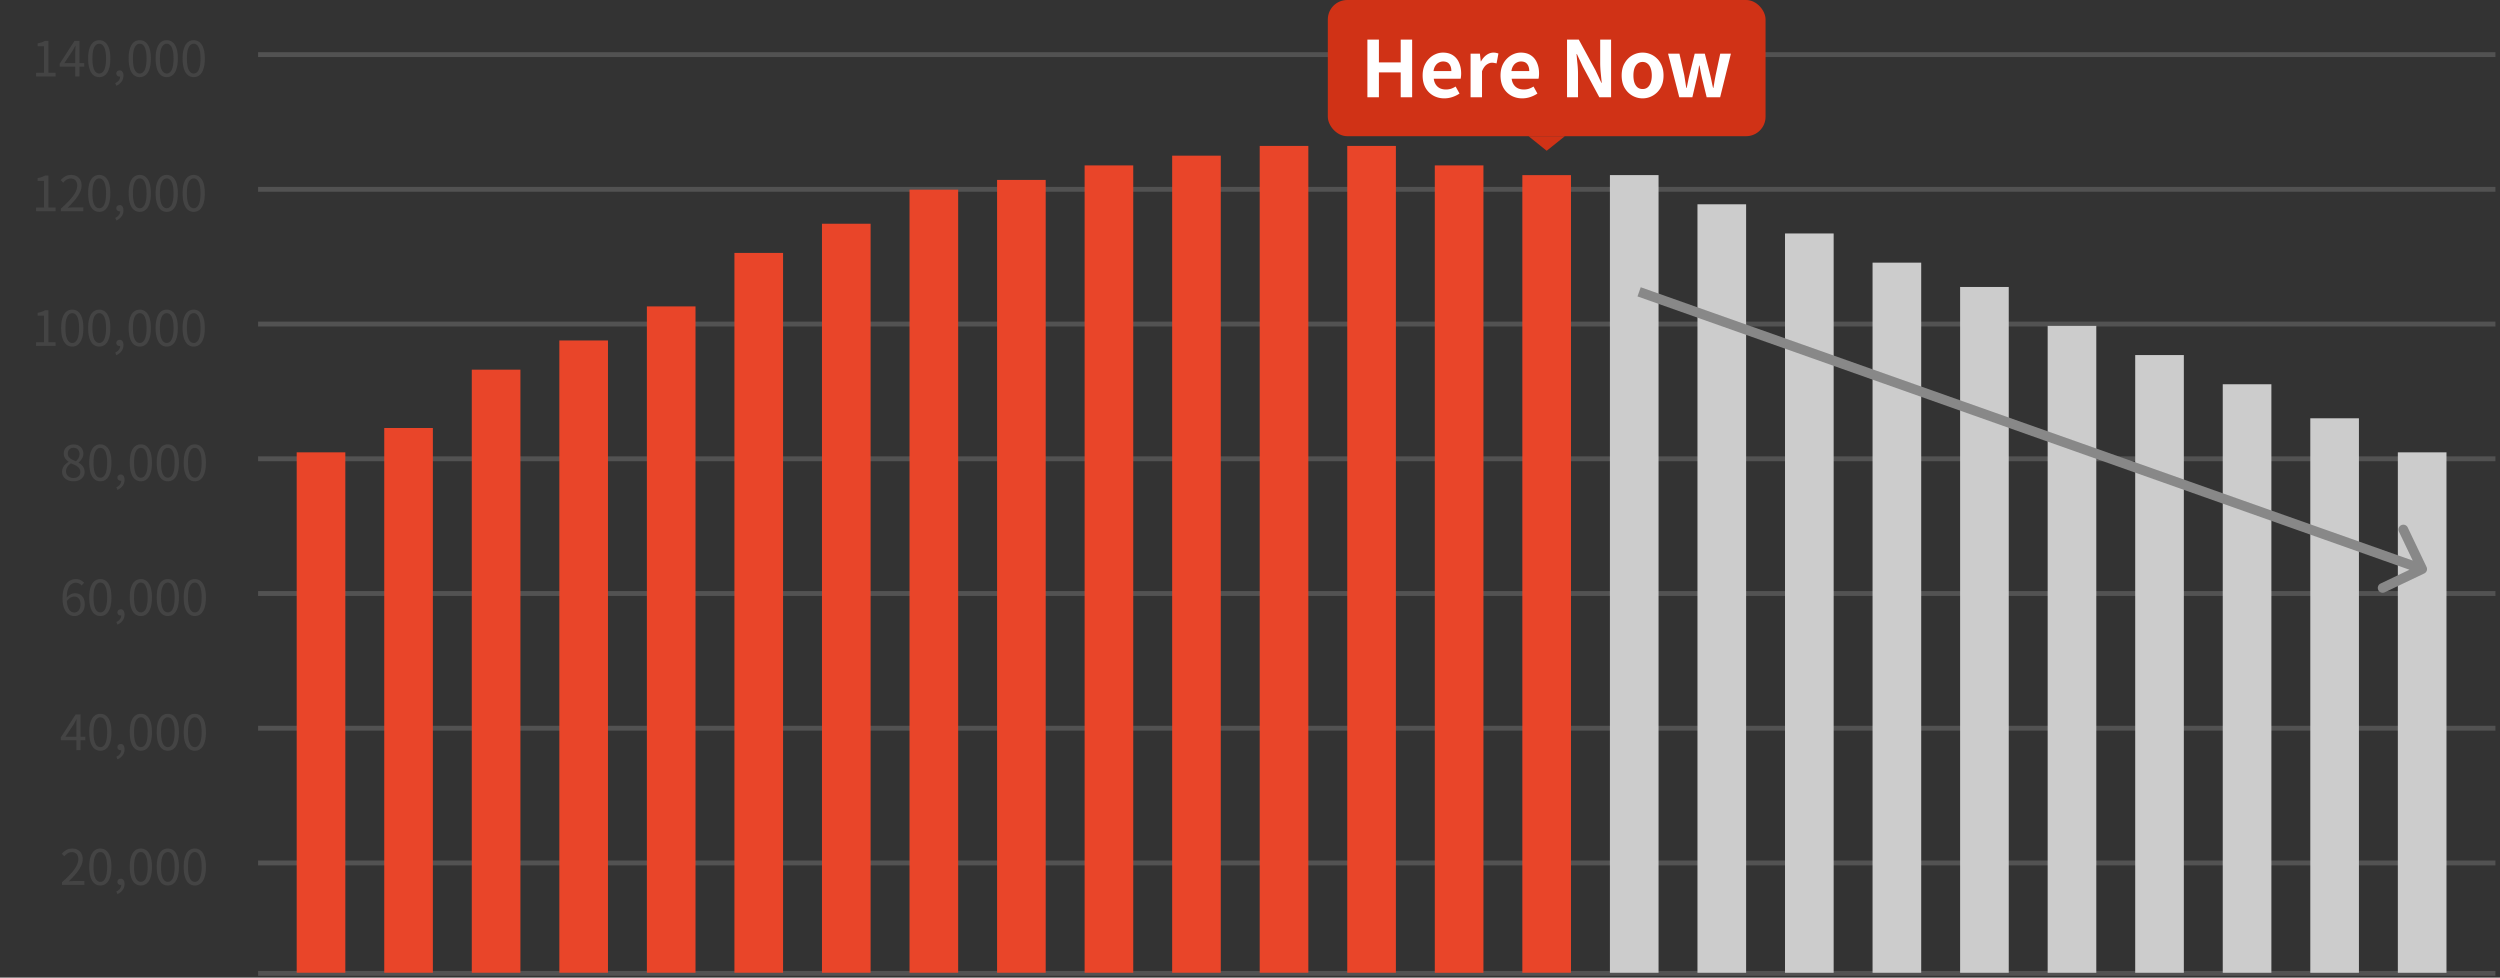 <svg width="514" height="201" fill="none" xmlns="http://www.w3.org/2000/svg"><rect width="100%" height="100%" fill="#333333" stroke="none"/><path d="M7.41 15.727v-.76h1.64v-5.47H7.74v-.58c.326-.06.61-.134.85-.22a4.14 4.14 0 00.67-.3h.7v6.57h1.47v.76H7.41zm8.066 0v-5c0-.18.007-.4.02-.66.014-.26.024-.484.03-.67h-.04l-.29.54c-.093.18-.193.36-.3.54l-1.67 2.5h4.09v.73h-5.04v-.6l3.05-4.71h1.01v7.33h-.86zm4.927.13c-.46 0-.863-.14-1.21-.42-.34-.28-.603-.704-.79-1.27-.186-.567-.28-1.277-.28-2.13 0-.854.094-1.557.28-2.11.187-.56.45-.977.79-1.25.347-.274.75-.41 1.21-.41.467 0 .87.14 1.21.42.34.273.604.686.79 1.24.187.553.28 1.256.28 2.11 0 .853-.093 1.563-.28 2.13-.186.566-.45.99-.79 1.27s-.743.42-1.21.42zm0-.74c.28 0 .524-.107.73-.32.214-.214.377-.547.49-1 .12-.46.18-1.047.18-1.76 0-.714-.06-1.294-.18-1.74-.113-.454-.276-.784-.49-.99a.984.984 0 00-.73-.32c-.273 0-.516.106-.73.32-.213.206-.38.536-.5.99-.113.446-.17 1.026-.17 1.74 0 .713.057 1.3.17 1.76.12.453.287.786.5 1 .214.213.457.32.73.32zm3.517 2.51l-.22-.54c.314-.14.56-.33.74-.57.18-.24.267-.514.26-.82l-.1-.82.45.67a.622.622 0 01-.22.16.699.699 0 01-.24.04.703.703 0 01-.47-.17.584.584 0 01-.2-.47c0-.2.067-.357.2-.47a.755.755 0 01.49-.17.64.64 0 01.56.29c.14.186.21.446.21.78 0 .48-.133.9-.4 1.26a2.5 2.5 0 01-1.06.83zm4.813-1.77c-.46 0-.863-.14-1.21-.42-.34-.28-.603-.704-.79-1.27-.186-.567-.28-1.277-.28-2.13 0-.854.094-1.557.28-2.11.187-.56.45-.977.79-1.25.347-.274.75-.41 1.21-.41.467 0 .87.14 1.21.42.34.273.604.686.79 1.24.187.553.28 1.256.28 2.11 0 .853-.093 1.563-.28 2.13-.186.566-.45.99-.79 1.27s-.743.42-1.21.42zm0-.74c.28 0 .524-.107.73-.32.214-.214.377-.547.49-1 .12-.46.18-1.047.18-1.76 0-.714-.06-1.294-.18-1.74-.113-.454-.276-.784-.49-.99a.984.984 0 00-.73-.32c-.273 0-.516.106-.73.32-.213.206-.38.536-.5.99-.113.446-.17 1.026-.17 1.74 0 .713.057 1.3.17 1.76.12.453.287.786.5 1 .214.213.457.32.73.32zm5.547.74c-.46 0-.863-.14-1.21-.42-.34-.28-.603-.704-.79-1.27-.186-.567-.28-1.277-.28-2.13 0-.854.094-1.557.28-2.11.187-.56.45-.977.79-1.25.347-.274.75-.41 1.21-.41.467 0 .87.14 1.21.42.34.273.604.686.79 1.24.187.553.28 1.256.28 2.11 0 .853-.093 1.563-.28 2.13-.186.566-.45.99-.79 1.27s-.743.42-1.21.42zm0-.74c.28 0 .524-.107.73-.32.214-.214.377-.547.49-1 .12-.46.18-1.047.18-1.76 0-.714-.06-1.294-.18-1.74-.113-.454-.276-.784-.49-.99a.984.984 0 00-.73-.32c-.273 0-.516.106-.73.32-.213.206-.38.536-.5.99-.113.446-.17 1.026-.17 1.74 0 .713.057 1.3.17 1.76.12.453.287.786.5 1 .214.213.457.32.73.32zm5.547.74c-.46 0-.863-.14-1.21-.42-.34-.28-.603-.704-.79-1.27-.186-.567-.28-1.277-.28-2.13 0-.854.094-1.557.28-2.11.187-.56.45-.977.79-1.25.347-.274.75-.41 1.21-.41.467 0 .87.14 1.21.42.34.273.604.686.79 1.24.187.553.28 1.256.28 2.11 0 .853-.093 1.563-.28 2.13-.186.566-.45.99-.79 1.27s-.743.42-1.21.42zm0-.74c.28 0 .524-.107.73-.32.214-.214.377-.547.49-1 .12-.46.18-1.047.18-1.76 0-.714-.06-1.294-.18-1.74-.113-.454-.276-.784-.49-.99a.984.984 0 00-.73-.32c-.273 0-.516.106-.73.32-.213.206-.38.536-.5.99-.113.446-.17 1.026-.17 1.74 0 .713.057 1.3.17 1.76.12.453.287.786.5 1 .214.213.457.32.73.32z" fill="#444"/><path stroke="gray" stroke-opacity=".4" d="M53.062 11.227h460"/><path d="M7.41 43.426v-.76h1.64v-5.47H7.74v-.58c.326-.06.61-.134.85-.22.246-.087.47-.187.67-.3h.7v6.57h1.47v.76H7.41zm5.107 0v-.54a22.04 22.04 0 001.89-1.84c.5-.554.87-1.067 1.11-1.54.24-.48.36-.93.36-1.35 0-.28-.05-.53-.15-.75-.094-.22-.24-.39-.44-.51-.2-.127-.454-.19-.76-.19-.3 0-.58.08-.84.24-.254.16-.48.363-.68.61l-.53-.52c.293-.327.61-.587.95-.78.34-.194.743-.29 1.21-.29.44 0 .816.09 1.13.27.32.173.566.423.74.75.18.32.27.696.27 1.13 0 .486-.124.98-.37 1.48a7.46 7.46 0 01-1.01 1.53 18.11 18.11 0 01-1.5 1.58c.193-.014.393-.027.6-.04.213-.02.413-.03.6-.03h2.03v.79h-4.61zm7.886.13c-.46 0-.863-.14-1.21-.42-.34-.28-.603-.704-.79-1.27-.186-.567-.28-1.277-.28-2.13 0-.854.094-1.557.28-2.11.187-.56.45-.977.79-1.25.347-.274.75-.41 1.21-.41.467 0 .87.14 1.21.42.34.273.604.686.79 1.24.187.553.28 1.256.28 2.11 0 .853-.093 1.563-.28 2.13-.186.566-.45.99-.79 1.27s-.743.42-1.21.42zm0-.74c.28 0 .524-.107.73-.32.214-.214.377-.547.49-1 .12-.46.18-1.047.18-1.76 0-.714-.06-1.294-.18-1.74-.113-.454-.276-.784-.49-.99a.984.984 0 00-.73-.32c-.273 0-.516.106-.73.32-.213.206-.38.536-.5.99-.113.446-.17 1.026-.17 1.74 0 .713.057 1.3.17 1.76.12.453.287.786.5 1 .214.213.457.32.73.32zm3.517 2.51l-.22-.54c.314-.14.56-.33.74-.57.18-.24.267-.514.26-.82l-.1-.82.45.67a.622.622 0 01-.22.16.699.699 0 01-.24.04.703.703 0 01-.47-.17.584.584 0 01-.2-.47c0-.2.067-.357.2-.47a.755.755 0 01.49-.17.64.64 0 01.56.29c.14.186.21.446.21.78 0 .48-.133.9-.4 1.26a2.5 2.5 0 01-1.06.83zm4.813-1.77c-.46 0-.863-.14-1.21-.42-.34-.28-.603-.704-.79-1.27-.186-.567-.28-1.277-.28-2.13 0-.854.094-1.557.28-2.11.187-.56.45-.977.79-1.25.347-.274.75-.41 1.21-.41.467 0 .87.14 1.21.42.34.273.604.686.79 1.24.187.553.28 1.256.28 2.11 0 .853-.093 1.563-.28 2.13-.186.566-.45.99-.79 1.27s-.743.42-1.21.42zm0-.74c.28 0 .524-.107.73-.32.214-.214.377-.547.49-1 .12-.46.18-1.047.18-1.76 0-.714-.06-1.294-.18-1.74-.113-.454-.276-.784-.49-.99a.984.984 0 00-.73-.32c-.273 0-.516.106-.73.32-.213.206-.38.536-.5.99-.113.446-.17 1.026-.17 1.74 0 .713.057 1.3.17 1.76.12.453.287.786.5 1 .214.213.457.32.73.32zm5.547.74c-.46 0-.863-.14-1.21-.42-.34-.28-.603-.704-.79-1.27-.186-.567-.28-1.277-.28-2.13 0-.854.094-1.557.28-2.11.187-.56.45-.977.79-1.25.347-.274.75-.41 1.21-.41.467 0 .87.14 1.21.42.34.273.604.686.79 1.24.187.553.28 1.256.28 2.11 0 .853-.093 1.563-.28 2.13-.186.566-.45.99-.79 1.27s-.743.42-1.21.42zm0-.74c.28 0 .524-.107.73-.32.214-.214.377-.547.49-1 .12-.46.18-1.047.18-1.76 0-.714-.06-1.294-.18-1.74-.113-.454-.276-.784-.49-.99a.984.984 0 00-.73-.32c-.273 0-.516.106-.73.32-.213.206-.38.536-.5.99-.113.446-.17 1.026-.17 1.74 0 .713.057 1.3.17 1.76.12.453.287.786.5 1 .214.213.457.32.73.32zm5.547.74c-.46 0-.863-.14-1.21-.42-.34-.28-.603-.704-.79-1.27-.186-.567-.28-1.277-.28-2.13 0-.854.094-1.557.28-2.11.187-.56.45-.977.79-1.25.347-.274.75-.41 1.21-.41.467 0 .87.14 1.21.42.34.273.604.686.79 1.24.187.553.28 1.256.28 2.11 0 .853-.093 1.563-.28 2.13-.186.566-.45.99-.79 1.27s-.743.42-1.21.42zm0-.74c.28 0 .524-.107.73-.32.214-.214.377-.547.49-1 .12-.46.18-1.047.18-1.76 0-.714-.06-1.294-.18-1.74-.113-.454-.276-.784-.49-.99a.983.983 0 00-.73-.32c-.273 0-.516.106-.73.32-.213.206-.38.536-.5.99-.113.446-.17 1.026-.17 1.74 0 .713.057 1.3.17 1.76.12.453.287.786.5 1 .214.213.457.32.73.32z" fill="#444"/><path stroke="gray" stroke-opacity=".4" d="M53.062 38.926h460"/><path d="M7.41 71.125v-.76h1.64v-5.47H7.74v-.58c.326-.06.61-.133.85-.22.246-.087.47-.187.67-.3h.7v6.57h1.47v.76H7.41zm7.447.13c-.46 0-.864-.14-1.21-.42-.34-.28-.604-.703-.79-1.27-.187-.567-.28-1.277-.28-2.13s.093-1.557.28-2.11c.186-.56.45-.977.79-1.25.346-.273.75-.41 1.21-.41.466 0 .87.14 1.21.42.34.273.603.687.79 1.24.186.553.28 1.257.28 2.11s-.094 1.563-.28 2.13c-.187.567-.45.99-.79 1.27s-.744.42-1.21.42zm0-.74c.28 0 .523-.107.73-.32.213-.213.376-.547.49-1 .12-.46.18-1.047.18-1.76 0-.713-.06-1.293-.18-1.74-.114-.453-.277-.783-.49-.99a.984.984 0 00-.73-.32c-.274 0-.517.107-.73.32-.214.207-.38.537-.5.99-.114.447-.17 1.027-.17 1.74 0 .713.056 1.3.17 1.76.12.453.286.787.5 1 .213.213.456.32.73.32zm5.546.74c-.46 0-.863-.14-1.21-.42-.34-.28-.603-.703-.79-1.27-.186-.567-.28-1.277-.28-2.13s.094-1.557.28-2.11c.187-.56.45-.977.79-1.25a1.9 1.9 0 011.21-.41c.467 0 .87.14 1.21.42.34.273.604.687.79 1.24.187.553.28 1.257.28 2.11s-.093 1.563-.28 2.13c-.186.567-.45.99-.79 1.27s-.743.42-1.21.42zm0-.74c.28 0 .524-.107.73-.32.214-.213.377-.547.49-1 .12-.46.18-1.047.18-1.76 0-.713-.06-1.293-.18-1.74-.113-.453-.276-.783-.49-.99a.984.984 0 00-.73-.32c-.273 0-.516.107-.73.32-.213.207-.38.537-.5.99-.113.447-.17 1.027-.17 1.74 0 .713.057 1.3.17 1.76.12.453.287.787.5 1 .214.213.457.32.73.32zm3.517 2.51l-.22-.54c.314-.14.56-.33.74-.57.18-.24.267-.513.26-.82l-.1-.82.45.67a.62.62 0 01-.22.16.696.696 0 01-.24.04.703.703 0 01-.47-.17.584.584 0 01-.2-.47c0-.2.067-.357.2-.47a.756.756 0 01.49-.17c.24 0 .427.097.56.29.14.187.21.447.21.78 0 .48-.133.9-.4 1.26-.26.36-.613.637-1.06.83zm4.813-1.77c-.46 0-.863-.14-1.21-.42-.34-.28-.603-.703-.79-1.27-.186-.567-.28-1.277-.28-2.13s.094-1.557.28-2.11c.187-.56.45-.977.79-1.25a1.9 1.9 0 011.21-.41c.467 0 .87.14 1.21.42.34.273.604.687.79 1.24.187.553.28 1.257.28 2.11s-.093 1.563-.28 2.13c-.186.567-.45.99-.79 1.27s-.743.42-1.21.42zm0-.74c.28 0 .524-.107.73-.32.214-.213.377-.547.49-1 .12-.46.18-1.047.18-1.76 0-.713-.06-1.293-.18-1.74-.113-.453-.276-.783-.49-.99a.984.984 0 00-.73-.32c-.273 0-.516.107-.73.32-.213.207-.38.537-.5.99-.113.447-.17 1.027-.17 1.74 0 .713.057 1.3.17 1.76.12.453.287.787.5 1 .214.213.457.32.73.32zm5.547.74c-.46 0-.863-.14-1.21-.42-.34-.28-.603-.703-.79-1.27-.186-.567-.28-1.277-.28-2.13s.094-1.557.28-2.11c.187-.56.45-.977.79-1.25a1.9 1.9 0 011.21-.41c.467 0 .87.14 1.21.42.34.273.604.687.79 1.24.187.553.28 1.257.28 2.11s-.093 1.563-.28 2.13c-.186.567-.45.99-.79 1.27s-.743.42-1.21.42zm0-.74c.28 0 .524-.107.73-.32.214-.213.377-.547.49-1 .12-.46.18-1.047.18-1.76 0-.713-.06-1.293-.18-1.74-.113-.453-.276-.783-.49-.99a.984.984 0 00-.73-.32c-.273 0-.516.107-.73.32-.213.207-.38.537-.5.99-.113.447-.17 1.027-.17 1.74 0 .713.057 1.3.17 1.76.12.453.287.787.5 1 .214.213.457.32.73.32zm5.547.74c-.46 0-.863-.14-1.21-.42-.34-.28-.603-.703-.79-1.27-.186-.567-.28-1.277-.28-2.13s.094-1.557.28-2.11c.187-.56.45-.977.79-1.25a1.9 1.9 0 011.21-.41c.467 0 .87.14 1.21.42.34.273.604.687.79 1.24.187.553.28 1.257.28 2.11s-.093 1.563-.28 2.13c-.186.567-.45.99-.79 1.27s-.743.42-1.21.42zm0-.74c.28 0 .524-.107.73-.32.214-.213.377-.547.49-1 .12-.46.18-1.047.18-1.76 0-.713-.06-1.293-.18-1.74-.113-.453-.276-.783-.49-.99a.984.984 0 00-.73-.32c-.273 0-.516.107-.73.32-.213.207-.38.537-.5.99-.113.447-.17 1.027-.17 1.74 0 .713.057 1.3.17 1.76.12.453.287.787.5 1 .214.213.457.32.73.32z" fill="#444"/><path stroke="gray" stroke-opacity=".4" d="M53.062 66.625h460"/><path d="M15.103 98.954a2.8 2.8 0 01-1.21-.25 2.022 2.022 0 01-.83-.69c-.2-.293-.3-.63-.3-1.01 0-.326.063-.62.19-.88.133-.266.303-.493.51-.68.207-.193.42-.35.64-.47v-.04a2.984 2.984 0 01-.7-.69 1.716 1.716 0 01-.29-1c0-.373.087-.696.26-.97.18-.28.42-.496.72-.65.307-.16.65-.24 1.03-.24.42 0 .78.084 1.08.25.3.167.53.394.69.68.16.287.24.62.24 1 0 .254-.053.494-.16.72-.1.227-.223.43-.37.61a3.38 3.38 0 01-.44.44v.05c.213.12.413.267.6.44.187.167.337.374.45.62.12.24.18.53.18.87 0 .347-.097.667-.29.96a1.918 1.918 0 01-.8.68c-.34.167-.74.25-1.2.25zm.5-4.11c.247-.22.433-.453.56-.7.127-.253.19-.513.19-.78 0-.246-.05-.466-.15-.66a1.076 1.076 0 00-.42-.46c-.187-.12-.41-.18-.67-.18-.34 0-.62.107-.84.32-.22.214-.33.5-.33.86 0 .287.077.53.23.73.16.194.367.36.62.5.253.134.523.257.81.37zm-.49 3.43c.287 0 .533-.053.74-.16a1.16 1.16 0 00.49-.44c.12-.186.18-.4.18-.64a1.18 1.18 0 00-.16-.63 1.597 1.597 0 00-.43-.47 3.136 3.136 0 00-.61-.36c-.233-.106-.48-.21-.74-.31a2.472 2.472 0 00-.73.71c-.187.28-.28.597-.28.95 0 .254.067.484.2.69a1.4 1.4 0 00.55.49c.24.114.503.17.79.17zm5.517.68c-.46 0-.863-.14-1.21-.42-.34-.28-.603-.703-.79-1.27-.187-.566-.28-1.276-.28-2.13 0-.853.093-1.556.28-2.11.187-.56.45-.976.79-1.25a1.9 1.9 0 011.21-.41c.467 0 .87.14 1.21.42.34.274.603.687.79 1.24.187.554.28 1.257.28 2.11 0 .854-.093 1.564-.28 2.13-.187.567-.45.99-.79 1.27s-.743.42-1.21.42zm0-.74c.28 0 .523-.106.73-.32.213-.213.377-.546.49-1 .12-.46.18-1.046.18-1.76 0-.713-.06-1.293-.18-1.74-.113-.453-.277-.783-.49-.99a.984.984 0 00-.73-.32c-.273 0-.517.107-.73.32-.213.207-.38.537-.5.99-.113.447-.17 1.027-.17 1.74 0 .714.057 1.3.17 1.76.12.454.287.787.5 1 .213.214.457.32.73.32zm3.517 2.51l-.22-.54c.313-.14.56-.33.74-.57.18-.24.266-.513.26-.82l-.1-.82.45.67a.62.62 0 01-.22.16.697.697 0 01-.24.04.703.703 0 01-.47-.17.584.584 0 01-.2-.47c0-.2.067-.356.2-.47a.756.756 0 01.49-.17c.24 0 .427.097.56.29.14.187.21.447.21.78 0 .48-.133.9-.4 1.26a2.5 2.5 0 01-1.06.83zm4.813-1.77c-.46 0-.863-.14-1.21-.42-.34-.28-.603-.703-.79-1.27-.187-.566-.28-1.276-.28-2.13 0-.853.093-1.556.28-2.11.187-.56.45-.976.79-1.25a1.9 1.9 0 011.21-.41c.467 0 .87.14 1.21.42.34.274.603.687.79 1.24.187.554.28 1.257.28 2.11 0 .854-.093 1.564-.28 2.13-.187.567-.45.99-.79 1.27s-.743.42-1.21.42zm0-.74c.28 0 .523-.106.73-.32.213-.213.377-.546.49-1 .12-.46.18-1.046.18-1.76 0-.713-.06-1.293-.18-1.74-.113-.453-.277-.783-.49-.99a.984.984 0 00-.73-.32c-.273 0-.517.107-.73.32-.213.207-.38.537-.5.99-.113.447-.17 1.027-.17 1.74 0 .714.057 1.3.17 1.76.12.454.287.787.5 1 .213.214.457.32.73.32zm5.547.74c-.46 0-.863-.14-1.21-.42-.34-.28-.603-.703-.79-1.27-.187-.566-.28-1.276-.28-2.13 0-.853.093-1.556.28-2.11.187-.56.45-.976.79-1.25a1.9 1.9 0 011.21-.41c.467 0 .87.14 1.21.42.34.274.603.687.79 1.24.187.554.28 1.257.28 2.11 0 .854-.093 1.564-.28 2.13-.187.567-.45.99-.79 1.27s-.743.42-1.21.42zm0-.74c.28 0 .523-.106.73-.32.213-.213.377-.546.49-1 .12-.46.18-1.046.18-1.76 0-.713-.06-1.293-.18-1.74-.113-.453-.277-.783-.49-.99a.984.984 0 00-.73-.32c-.273 0-.517.107-.73.32-.213.207-.38.537-.5.99-.113.447-.17 1.027-.17 1.74 0 .714.057 1.3.17 1.76.12.454.287.787.5 1 .213.214.457.32.73.32zm5.547.74c-.46 0-.864-.14-1.21-.42-.34-.28-.604-.703-.79-1.27-.187-.566-.28-1.276-.28-2.13 0-.853.093-1.556.28-2.11.186-.56.45-.976.79-1.25.346-.273.75-.41 1.21-.41.466 0 .87.14 1.21.42.34.274.603.687.79 1.24.186.554.28 1.257.28 2.11 0 .854-.094 1.564-.28 2.13-.187.567-.45.99-.79 1.27s-.744.42-1.21.42zm0-.74c.28 0 .523-.106.73-.32.213-.213.377-.546.49-1 .12-.46.18-1.046.18-1.76 0-.713-.06-1.293-.18-1.74-.114-.453-.277-.783-.49-.99a.984.984 0 00-.73-.32c-.273 0-.517.107-.73.32-.213.207-.38.537-.5.99-.113.447-.17 1.027-.17 1.74 0 .714.056 1.3.17 1.76.12.454.287.787.5 1 .213.214.457.32.73.32z" fill="#444"/><path stroke="gray" stroke-opacity=".4" d="M53.062 94.324h460"/><path d="M15.313 126.653c-.347 0-.67-.073-.97-.22-.3-.153-.56-.38-.78-.68a3.593 3.593 0 01-.52-1.14c-.12-.453-.18-.983-.18-1.59 0-.713.073-1.323.22-1.83.147-.506.347-.916.6-1.23a2.27 2.27 0 01.87-.68c.327-.146.667-.22 1.02-.22.38 0 .71.07.99.21.28.14.523.32.73.54l-.52.56a1.5 1.5 0 00-.52-.41c-.207-.1-.42-.15-.64-.15-.347 0-.663.104-.95.31-.287.2-.517.534-.69 1-.167.467-.25 1.1-.25 1.9 0 .627.06 1.157.18 1.59.127.434.307.764.54.99.24.22.53.33.87.33.24 0 .45-.07.63-.21.187-.14.333-.333.44-.58.113-.253.17-.543.17-.87 0-.333-.05-.62-.15-.86a1.122 1.122 0 00-.43-.56c-.193-.133-.44-.2-.74-.2-.233 0-.487.077-.76.23-.273.147-.533.404-.78.77l-.03-.72c.153-.2.323-.37.51-.51.187-.146.383-.256.59-.33.213-.08.42-.12.62-.12.413 0 .77.087 1.07.26.307.167.543.42.71.76.173.34.26.767.26 1.28 0 .474-.097.89-.29 1.25-.193.354-.45.63-.77.83-.313.2-.663.3-1.05.3zm5.317 0c-.46 0-.863-.14-1.21-.42-.34-.28-.603-.703-.79-1.27-.187-.566-.28-1.276-.28-2.13 0-.853.093-1.556.28-2.11.187-.56.45-.976.79-1.25a1.9 1.9 0 011.21-.41c.467 0 .87.14 1.21.42.34.274.603.687.79 1.24.187.554.28 1.257.28 2.11 0 .854-.093 1.564-.28 2.13-.187.567-.45.99-.79 1.27s-.743.42-1.21.42zm0-.74c.28 0 .523-.106.73-.32.213-.213.377-.546.49-1 .12-.46.18-1.046.18-1.76 0-.713-.06-1.293-.18-1.74-.113-.453-.277-.783-.49-.99a.985.985 0 00-.73-.32c-.273 0-.517.107-.73.32-.213.207-.38.537-.5.99-.113.447-.17 1.027-.17 1.74 0 .714.057 1.3.17 1.76.12.454.287.787.5 1 .213.214.457.32.73.32zm3.517 2.51l-.22-.54c.313-.14.56-.33.74-.57.18-.24.266-.513.26-.82l-.1-.82.45.67a.609.609 0 01-.22.16.69.69 0 01-.24.04.7.7 0 01-.47-.17.583.583 0 01-.2-.47c0-.2.067-.356.2-.47a.757.757 0 01.49-.17c.24 0 .427.097.56.29.14.187.21.447.21.78 0 .48-.133.9-.4 1.26a2.5 2.5 0 01-1.06.83zm4.813-1.77c-.46 0-.863-.14-1.21-.42-.34-.28-.603-.703-.79-1.27-.187-.566-.28-1.276-.28-2.13 0-.853.093-1.556.28-2.11.187-.56.45-.976.79-1.25a1.9 1.9 0 011.21-.41c.467 0 .87.14 1.21.42.34.274.603.687.79 1.24.187.554.28 1.257.28 2.11 0 .854-.093 1.564-.28 2.13-.187.567-.45.99-.79 1.27s-.743.42-1.21.42zm0-.74c.28 0 .523-.106.73-.32.213-.213.377-.546.49-1 .12-.46.18-1.046.18-1.76 0-.713-.06-1.293-.18-1.74-.113-.453-.277-.783-.49-.99a.985.985 0 00-.73-.32c-.273 0-.517.107-.73.32-.213.207-.38.537-.5.99-.113.447-.17 1.027-.17 1.74 0 .714.057 1.3.17 1.76.12.454.287.787.5 1 .213.214.457.32.73.32zm5.547.74c-.46 0-.863-.14-1.21-.42-.34-.28-.603-.703-.79-1.27-.187-.566-.28-1.276-.28-2.13 0-.853.093-1.556.28-2.11.187-.56.45-.976.79-1.25a1.9 1.9 0 011.21-.41c.467 0 .87.14 1.21.42.34.274.603.687.79 1.24.187.554.28 1.257.28 2.11 0 .854-.093 1.564-.28 2.13-.187.567-.45.99-.79 1.27s-.743.42-1.21.42zm0-.74c.28 0 .523-.106.73-.32.213-.213.377-.546.49-1 .12-.46.18-1.046.18-1.76 0-.713-.06-1.293-.18-1.74-.113-.453-.277-.783-.49-.99a.985.985 0 00-.73-.32c-.273 0-.517.107-.73.32-.213.207-.38.537-.5.99-.113.447-.17 1.027-.17 1.74 0 .714.057 1.3.17 1.76.12.454.287.787.5 1 .213.214.457.32.73.32zm5.547.74c-.46 0-.864-.14-1.21-.42-.34-.28-.604-.703-.79-1.27-.187-.566-.28-1.276-.28-2.13 0-.853.093-1.556.28-2.11.186-.56.45-.976.79-1.25a1.9 1.9 0 011.21-.41c.466 0 .87.14 1.21.42.34.274.603.687.79 1.24.186.554.28 1.257.28 2.11 0 .854-.094 1.564-.28 2.13-.187.567-.45.99-.79 1.27s-.744.42-1.21.42zm0-.74c.28 0 .523-.106.73-.32.213-.213.377-.546.49-1 .12-.46.18-1.046.18-1.76 0-.713-.06-1.293-.18-1.74-.114-.453-.277-.783-.49-.99a.985.985 0 00-.73-.32c-.273 0-.517.107-.73.32-.213.207-.38.537-.5.99-.113.447-.17 1.027-.17 1.74 0 .714.056 1.3.17 1.76.12.454.287.787.5 1 .213.214.457.32.73.32z" fill="#444"/><path stroke="gray" stroke-opacity=".4" d="M53.062 122.023h460"/><path d="M15.703 154.223v-5c0-.18.007-.4.02-.66.013-.26.023-.484.03-.67h-.04l-.29.54c-.093.18-.193.36-.3.54l-1.67 2.5h4.09v.73h-5.04v-.6l3.05-4.71h1.01v7.33h-.86zm4.927.13c-.46 0-.863-.14-1.21-.42-.34-.28-.603-.704-.79-1.27-.187-.567-.28-1.277-.28-2.13 0-.854.093-1.557.28-2.11.187-.56.45-.977.79-1.25.347-.274.75-.41 1.21-.41.467 0 .87.14 1.21.42.34.273.603.686.79 1.24.187.553.28 1.256.28 2.11 0 .853-.093 1.563-.28 2.13-.187.566-.45.99-.79 1.27s-.743.42-1.21.42zm0-.74c.28 0 .523-.107.73-.32.213-.214.377-.547.49-1 .12-.46.18-1.047.18-1.76 0-.714-.06-1.294-.18-1.74-.113-.454-.277-.784-.49-.99a.981.981 0 00-.73-.32c-.273 0-.517.106-.73.32-.213.206-.38.536-.5.99-.113.446-.17 1.026-.17 1.74 0 .713.057 1.3.17 1.76.12.453.287.786.5 1 .213.213.457.32.73.32zm3.517 2.51l-.22-.54c.313-.14.56-.33.74-.57.18-.24.266-.514.26-.82l-.1-.82.45.67a.633.633 0 01-.22.16.714.714 0 01-.24.04.705.705 0 01-.47-.17.585.585 0 01-.2-.47c0-.2.067-.357.2-.47a.752.752 0 01.49-.17.64.64 0 01.56.29c.14.186.21.446.21.78 0 .48-.133.9-.4 1.26-.26.36-.614.636-1.06.83zm4.813-1.77c-.46 0-.863-.14-1.21-.42-.34-.28-.603-.704-.79-1.27-.187-.567-.28-1.277-.28-2.13 0-.854.093-1.557.28-2.11.187-.56.45-.977.79-1.25.347-.274.75-.41 1.21-.41.467 0 .87.14 1.21.42.34.273.603.686.79 1.24.187.553.28 1.256.28 2.11 0 .853-.093 1.563-.28 2.13-.187.566-.45.99-.79 1.27s-.743.42-1.21.42zm0-.74c.28 0 .523-.107.73-.32.213-.214.377-.547.49-1 .12-.46.18-1.047.18-1.76 0-.714-.06-1.294-.18-1.74-.113-.454-.277-.784-.49-.99a.981.981 0 00-.73-.32c-.273 0-.517.106-.73.32-.213.206-.38.536-.5.99-.113.446-.17 1.026-.17 1.74 0 .713.057 1.3.17 1.76.12.453.287.786.5 1 .213.213.457.32.73.32zm5.547.74c-.46 0-.863-.14-1.21-.42-.34-.28-.603-.704-.79-1.27-.187-.567-.28-1.277-.28-2.13 0-.854.093-1.557.28-2.11.187-.56.45-.977.79-1.25.347-.274.75-.41 1.21-.41.467 0 .87.14 1.21.42.34.273.603.686.79 1.24.187.553.28 1.256.28 2.11 0 .853-.093 1.563-.28 2.13-.187.566-.45.99-.79 1.27s-.743.42-1.21.42zm0-.74c.28 0 .523-.107.73-.32.213-.214.377-.547.49-1 .12-.46.18-1.047.18-1.76 0-.714-.06-1.294-.18-1.74-.113-.454-.277-.784-.49-.99a.981.981 0 00-.73-.32c-.273 0-.517.106-.73.32-.213.206-.38.536-.5.99-.113.446-.17 1.026-.17 1.74 0 .713.057 1.3.17 1.76.12.453.287.786.5 1 .213.213.457.32.73.32zm5.547.74c-.46 0-.864-.14-1.21-.42-.34-.28-.604-.704-.79-1.27-.187-.567-.28-1.277-.28-2.13 0-.854.093-1.557.28-2.11.186-.56.45-.977.79-1.25.346-.274.75-.41 1.21-.41.466 0 .87.14 1.21.42.34.273.603.686.79 1.24.186.553.28 1.256.28 2.11 0 .853-.094 1.563-.28 2.13-.187.566-.45.99-.79 1.27s-.744.42-1.21.42zm0-.74c.28 0 .523-.107.73-.32.213-.214.377-.547.49-1 .12-.46.18-1.047.18-1.76 0-.714-.06-1.294-.18-1.74-.114-.454-.277-.784-.49-.99a.981.981 0 00-.73-.32c-.273 0-.517.106-.73.32-.213.206-.38.536-.5.99-.113.446-.17 1.026-.17 1.74 0 .713.056 1.3.17 1.76.12.453.287.786.5 1 .213.213.457.32.73.32z" fill="#444"/><path stroke="gray" stroke-opacity=".4" d="M53.062 149.723h460"/><path d="M12.743 181.922v-.54a22.024 22.024 0 001.89-1.84c.5-.553.87-1.067 1.11-1.54.24-.48.36-.93.36-1.35 0-.28-.05-.53-.15-.75a1.06 1.06 0 00-.44-.51c-.2-.127-.453-.19-.76-.19-.3 0-.58.08-.84.24a2.79 2.79 0 00-.68.61l-.53-.52c.293-.327.61-.587.95-.78.34-.193.743-.29 1.21-.29.44 0 .817.09 1.13.27.32.173.567.423.74.75.18.32.27.697.27 1.13 0 .487-.123.98-.37 1.48-.24.5-.577 1.01-1.01 1.53a18.02 18.02 0 01-1.5 1.58l.6-.04c.213-.02.413-.03.6-.03h2.03v.79h-4.61zm7.887.13c-.46 0-.863-.14-1.21-.42-.34-.28-.603-.703-.79-1.27-.187-.567-.28-1.277-.28-2.13s.093-1.557.28-2.11c.187-.56.45-.977.79-1.25a1.9 1.9 0 011.21-.41c.467 0 .87.14 1.21.42.34.273.603.687.79 1.24.187.553.28 1.257.28 2.11s-.093 1.563-.28 2.13c-.187.567-.45.99-.79 1.27s-.743.42-1.21.42zm0-.74c.28 0 .523-.107.73-.32.213-.213.377-.547.49-1 .12-.46.18-1.047.18-1.76 0-.713-.06-1.293-.18-1.74-.113-.453-.277-.783-.49-.99a.985.985 0 00-.73-.32c-.273 0-.517.107-.73.32-.213.207-.38.537-.5.99-.113.447-.17 1.027-.17 1.74 0 .713.057 1.3.17 1.76.12.453.287.787.5 1 .213.213.457.32.73.32zm3.517 2.51l-.22-.54c.313-.14.56-.33.74-.57.18-.24.266-.513.26-.82l-.1-.82.45.67a.62.62 0 01-.22.16.69.69 0 01-.24.04.705.705 0 01-.47-.17.583.583 0 01-.2-.47c0-.2.067-.357.2-.47a.757.757 0 01.49-.17c.24 0 .427.097.56.29.14.187.21.447.21.78 0 .48-.133.9-.4 1.26a2.5 2.5 0 01-1.06.83zm4.813-1.77c-.46 0-.863-.14-1.21-.42-.34-.28-.603-.703-.79-1.27-.187-.567-.28-1.277-.28-2.13s.093-1.557.28-2.11c.187-.56.45-.977.79-1.25a1.9 1.9 0 011.21-.41c.467 0 .87.14 1.21.42.34.273.603.687.79 1.24.187.553.28 1.257.28 2.11s-.093 1.563-.28 2.13c-.187.567-.45.99-.79 1.27s-.743.42-1.21.42zm0-.74c.28 0 .523-.107.73-.32.213-.213.377-.547.49-1 .12-.46.18-1.047.18-1.76 0-.713-.06-1.293-.18-1.74-.113-.453-.277-.783-.49-.99a.985.985 0 00-.73-.32c-.273 0-.517.107-.73.32-.213.207-.38.537-.5.99-.113.447-.17 1.027-.17 1.74 0 .713.057 1.3.17 1.76.12.453.287.787.5 1 .213.213.457.32.73.32zm5.547.74c-.46 0-.863-.14-1.21-.42-.34-.28-.603-.703-.79-1.27-.187-.567-.28-1.277-.28-2.13s.093-1.557.28-2.11c.187-.56.45-.977.79-1.25a1.9 1.9 0 011.21-.41c.467 0 .87.14 1.21.42.34.273.603.687.79 1.24.187.553.28 1.257.28 2.11s-.093 1.563-.28 2.13c-.187.567-.45.99-.79 1.27s-.743.42-1.21.42zm0-.74c.28 0 .523-.107.73-.32.213-.213.377-.547.49-1 .12-.46.18-1.047.18-1.76 0-.713-.06-1.293-.18-1.74-.113-.453-.277-.783-.49-.99a.985.985 0 00-.73-.32c-.273 0-.517.107-.73.32-.213.207-.38.537-.5.99-.113.447-.17 1.027-.17 1.74 0 .713.057 1.3.17 1.76.12.453.287.787.5 1 .213.213.457.32.73.32zm5.547.74c-.46 0-.864-.14-1.21-.42-.34-.28-.604-.703-.79-1.27-.187-.567-.28-1.277-.28-2.13s.093-1.557.28-2.11c.186-.56.45-.977.79-1.25a1.9 1.9 0 011.21-.41c.466 0 .87.14 1.21.42.34.273.603.687.79 1.24.186.553.28 1.257.28 2.11s-.094 1.563-.28 2.13c-.187.567-.45.99-.79 1.27s-.744.42-1.21.42zm0-.74c.28 0 .523-.107.73-.32.213-.213.377-.547.49-1 .12-.46.18-1.047.18-1.76 0-.713-.06-1.293-.18-1.74-.114-.453-.277-.783-.49-.99a.985.985 0 00-.73-.32c-.273 0-.517.107-.73.32-.213.207-.38.537-.5.99-.113.447-.17 1.027-.17 1.74 0 .713.056 1.3.17 1.76.12.453.287.787.5 1 .213.213.457.32.73.32z" fill="#444"/><path stroke="gray" stroke-opacity=".4" d="M53.062 177.422h460m-460 22.699h460"/><path fill="#E94529" d="M61 93h10v107H61zm18-5h10v112H79zm18-12h10v124H97zm18-6h10v130h-10zm18-7h10v137h-10zm18-11h10v148h-10zm18-6h10v154h-10zm18-7h10v161h-10zm18-2h10v163h-10zm18-3h10v166h-10zm18-2h10v168h-10zm18-2h10v170h-10zm18 0h10v170h-10zm18 4h10v166h-10zm18 2h10v164h-10z"/><path fill="#CCC" d="M331 36h10v164h-10zm18 6h10v158h-10zm18 6h10v152h-10zm18 6h10v146h-10zm18 5h10v141h-10zm18 8h10v133h-10zm18 6h10v127h-10zm18 6h10v121h-10zm18 7h10v114h-10zm18 7h10v107h-10z"/><rect x="273" width="90" height="28" rx="4" fill="#D03216"/><path d="M281.136 20V8.144h2.368v4.688h4.48V8.144h2.352V20h-2.352v-5.12h-4.48V20h-2.368zm15.821.224c-.832 0-1.584-.187-2.256-.56a4.198 4.198 0 01-1.616-1.616c-.395-.704-.592-1.547-.592-2.528 0-.725.112-1.376.336-1.952a4.534 4.534 0 01.944-1.472c.405-.416.853-.73 1.344-.944a3.766 3.766 0 011.552-.336c.821 0 1.509.187 2.064.56.555.363.971.87 1.248 1.52.288.64.432 1.376.432 2.208 0 .213-.011.421-.032.624a3.104 3.104 0 01-.08.464h-5.52c.064.48.208.885.432 1.216.224.33.512.581.864.752.352.16.752.24 1.2.24.363 0 .704-.048 1.024-.144.32-.107.645-.261.976-.464l.8 1.44a5.896 5.896 0 01-1.472.72 5.18 5.18 0 01-1.648.272zm-2.224-5.616h3.664c0-.597-.139-1.072-.416-1.424-.267-.363-.693-.544-1.28-.544a1.83 1.83 0 00-.88.224 1.794 1.794 0 00-.704.656c-.192.288-.32.65-.384 1.088zM302.35 20v-8.96h1.92l.176 1.584h.048c.331-.587.72-1.035 1.168-1.344.448-.31.907-.464 1.376-.464.256 0 .459.021.608.064.16.032.304.075.432.128l-.384 2.032a5.157 5.157 0 00-.464-.096 2.101 2.101 0 00-.496-.048c-.341 0-.704.133-1.088.4-.373.267-.688.72-.944 1.36V20h-2.352zm10.623.224c-.832 0-1.584-.187-2.256-.56a4.198 4.198 0 01-1.616-1.616c-.395-.704-.592-1.547-.592-2.528 0-.725.112-1.376.336-1.952a4.517 4.517 0 01.944-1.472c.405-.416.853-.73 1.344-.944a3.763 3.763 0 011.552-.336c.821 0 1.509.187 2.064.56.554.363.97.87 1.248 1.52.288.64.432 1.376.432 2.208 0 .213-.011.421-.032.624a3.239 3.239 0 01-.08.464h-5.52c.064.48.208.885.432 1.216.224.33.512.581.864.752.352.16.752.24 1.2.24a3.55 3.55 0 001.024-.144c.32-.107.645-.261.976-.464l.8 1.44a5.913 5.913 0 01-1.472.72 5.185 5.185 0 01-1.648.272zm-2.224-5.616h3.664c0-.597-.139-1.072-.416-1.424-.267-.363-.694-.544-1.28-.544-.31 0-.603.075-.88.224a1.788 1.788 0 00-.704.656c-.192.288-.32.65-.384 1.088zM322.183 20V8.144h2.416l3.44 6.32 1.2 2.56h.08c-.064-.619-.134-1.296-.208-2.032a20.853 20.853 0 01-.112-2.112V8.144h2.24V20h-2.416l-3.408-6.336-1.2-2.544h-.08c.053.64.117 1.317.192 2.032.074.715.112 1.413.112 2.096V20h-2.256zm15.536.224a4.228 4.228 0 01-2.112-.56c-.651-.373-1.179-.907-1.584-1.6-.405-.704-.608-1.552-.608-2.544s.203-1.835.608-2.528c.405-.704.933-1.243 1.584-1.616a4.228 4.228 0 012.112-.56c.565 0 1.104.107 1.616.32.512.213.971.523 1.376.928.405.395.725.885.96 1.472.235.576.352 1.237.352 1.984 0 .992-.203 1.84-.608 2.544a4.266 4.266 0 01-1.6 1.6 4.143 4.143 0 01-2.096.56zm0-1.92c.405 0 .747-.112 1.024-.336.288-.235.501-.56.64-.976.149-.416.224-.907.224-1.472s-.075-1.056-.224-1.472c-.139-.416-.352-.736-.64-.96-.277-.235-.619-.352-1.024-.352s-.752.117-1.04.352c-.277.224-.491.544-.64.96-.139.416-.208.907-.208 1.472s.069 1.056.208 1.472c.149.416.363.741.64.976.288.224.635.336 1.04.336zM345.26 20l-2.304-8.96h2.336l.992 4.416c.074.448.144.885.208 1.312.064.427.133.864.208 1.312h.08c.096-.448.186-.885.272-1.312.085-.437.181-.875.288-1.312l1.088-4.416h2.08l1.12 4.416c.106.448.202.885.288 1.312.085.427.181.864.288 1.312h.064c.085-.448.16-.885.224-1.312.074-.427.154-.864.24-1.312l.944-4.416h2.192L353.66 20h-2.768l-.944-3.904a65.532 65.532 0 01-.272-1.264c-.075-.427-.16-.88-.256-1.36h-.08c-.075.48-.15.933-.224 1.36-.075.427-.16.848-.256 1.264L347.948 20h-2.688z" fill="#fff"/><path d="M318 31l-3.732-3h7.464L318 31z" fill="#D03216"/><path d="M498.431 117.903c.498-.238.709-.835.472-1.334l-3.876-8.123a1 1 0 00-1.805.862l3.445 7.22-7.221 3.445a1 1 0 00.862 1.805l8.123-3.875zM337 60l-.334.943 161 57L498 117l.334-.943-161-57L337 60z" fill="#888"/></svg>